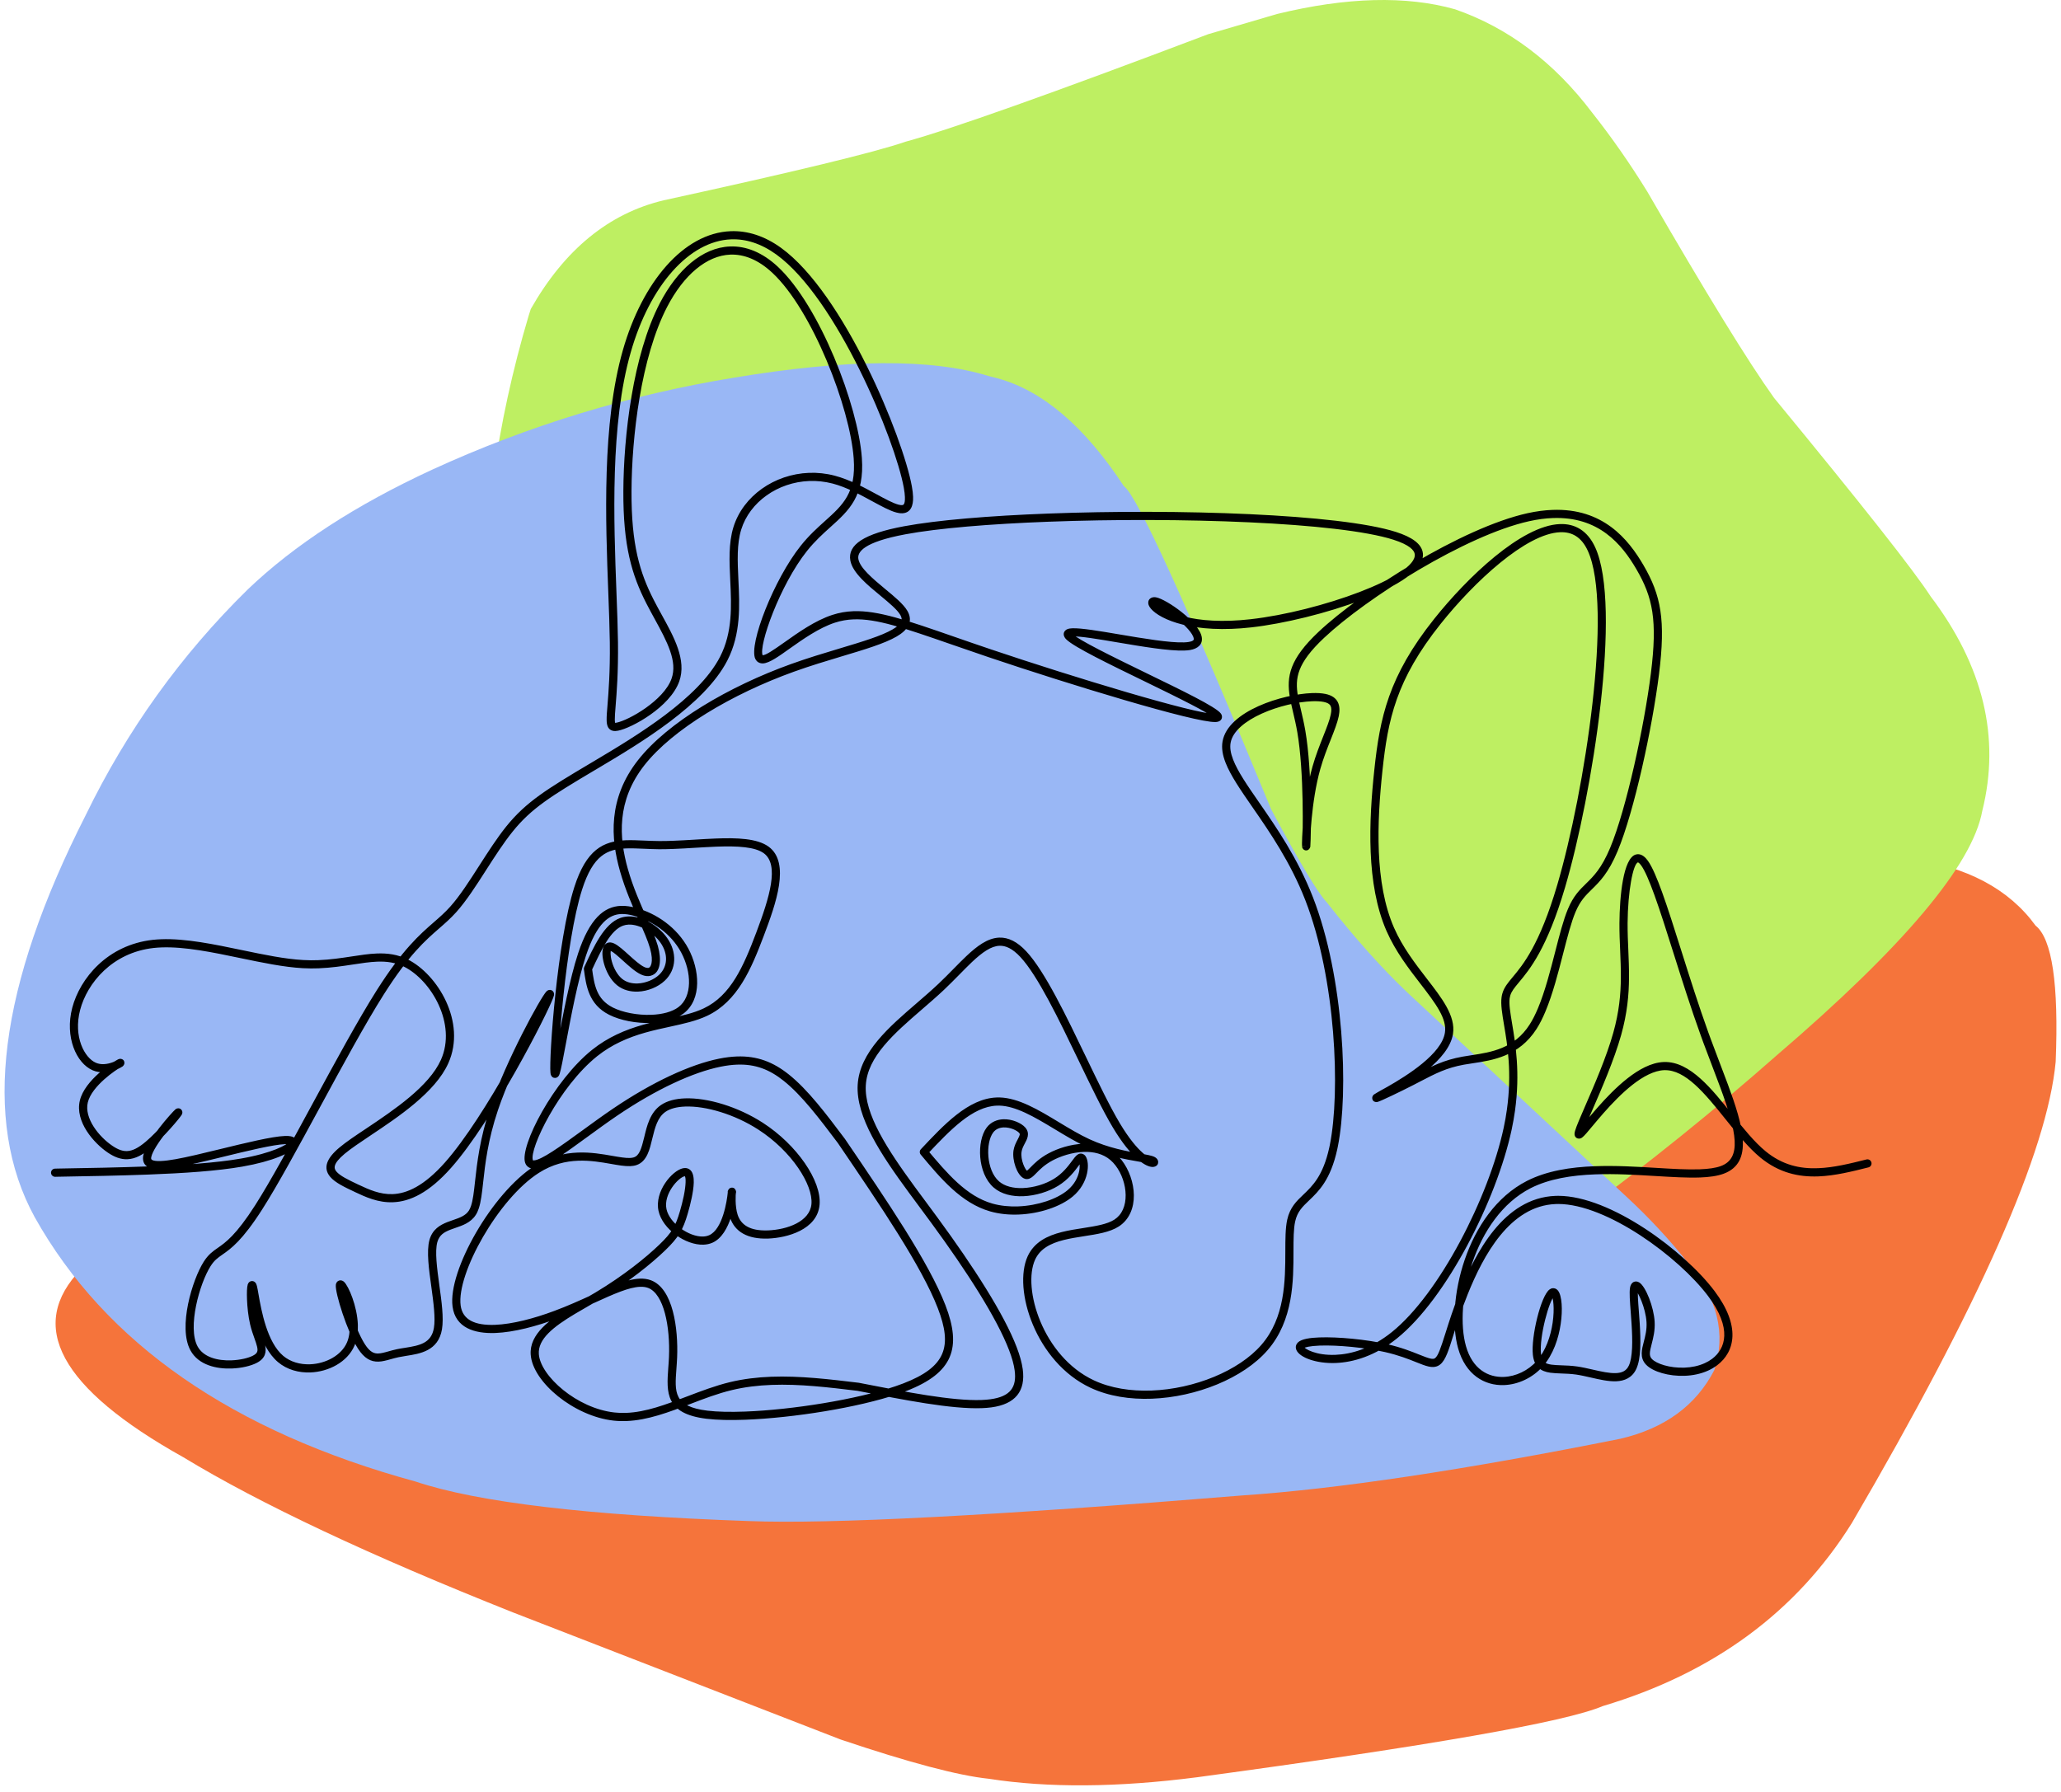 <svg xmlns="http://www.w3.org/2000/svg" width="230" height="200" viewBox="0 0 230 200" fill="none"><path d="M9.384 141.171L9.087 141.624C2.891 147.946 6.683 154.953 20.466 162.649C29.041 167.856 41.317 173.632 57.292 179.981L93.801 194.146C101.418 196.713 106.928 198.176 110.342 198.531C116.974 199.564 124.728 199.506 133.604 198.36C159.644 194.831 174.729 192.185 178.852 190.422C191.195 186.733 200.467 179.917 206.666 169.977C220.902 145.624 228.482 128.466 229.406 118.506C229.757 109.845 229.007 104.778 227.159 103.305C224.185 99.216 219.497 96.727 213.1 95.841C205.032 94.702 195.137 94.995 183.411 96.72C157.881 100.116 133.338 104.491 109.786 109.841C56.071 122.202 22.604 132.646 9.384 141.171Z" fill="#F5743B"></path><path d="M59.235 34.484L58.996 35.234C51.747 59.608 52.453 83.204 61.114 106.029C75.21 139.087 90.261 158.329 106.274 163.754C117.141 168.275 132.54 164.221 152.47 151.595C168.984 141.409 184.253 130.14 198.274 117.79C212.469 105.62 220.117 96.526 221.215 90.504C223.258 82.31 221.331 74.325 215.439 66.547C213.635 63.744 207.818 56.365 197.984 44.417C195.103 40.4 190.387 32.728 183.84 21.401C181.907 18.264 179.858 15.328 177.696 12.593C173.44 6.96 168.336 3.107 162.379 1.037C156.923 -0.5 150.301 -0.33 142.524 1.559L134.821 3.82C117.315 10.452 106.056 14.452 101.046 15.819C97.664 16.992 88.665 19.171 74.054 22.359C67.944 23.815 63.003 27.859 59.235 34.484Z" fill="#BEEF62"></path><path d="M111.324 42.225L110.359 41.979C103.976 39.995 94.486 40.056 81.887 42.156C70.208 44.066 58.986 47.486 48.228 52.42C39.707 56.358 32.847 60.815 27.647 65.79C20.193 73.107 14.171 81.499 9.575 90.961C-0.147 110.08 -2.049 125.042 3.87 135.845C11.747 149.927 25.925 159.771 46.408 165.367C53.306 167.679 65.7 169.145 83.592 169.769C92.641 170.124 110.99 169.169 138.637 166.908C149.306 166.185 163.375 164.075 180.843 160.579C185.788 159.417 189.276 156.863 191.311 152.918C192.652 148.86 191.663 144.86 188.348 140.922C186.279 138.32 184.004 135.875 181.529 133.587L157.09 110.806C154.206 108.072 151.188 104.696 148.044 100.686C147.093 99.711 145.03 96.26 141.859 90.337C132.373 67.317 126.893 55.291 125.42 54.258C121.052 47.605 116.35 43.595 111.324 42.225Z" fill="#99B7F5"></path><path d="M6.141 130.433L6.431 130.426C9.861 130.368 13.264 130.307 16.432 130.188C20.527 130.034 24.179 129.782 26.88 129.311C30.395 128.701 32.076 127.757 32.243 127.443C32.243 127.439 32.216 127.487 32.233 127.569C32.254 127.692 32.339 127.739 32.335 127.736C32.325 127.733 32.26 127.709 32.103 127.699C32.025 127.695 31.936 127.692 31.827 127.699C30.508 127.746 27.66 128.438 24.837 129.127C23.862 129.366 22.897 129.601 22.014 129.802L22.004 129.806H22L22.01 129.802C20.363 130.184 18.976 130.457 17.977 130.495C17.076 130.529 15.995 130.372 15.958 129.328C15.951 129.199 15.965 129.069 15.992 128.94C16.323 127.351 19.197 124.139 19.566 123.828L19.576 123.822H19.572C19.576 123.822 19.555 123.839 19.569 123.825H19.572C19.535 123.852 19.681 123.706 19.876 123.699C20.166 123.689 20.346 123.924 20.353 124.142C20.36 124.309 20.258 124.452 20.275 124.425C20.053 124.8 18.28 126.911 16.861 128.111C15.958 128.882 15.116 129.349 14.216 129.383C13.479 129.414 12.773 129.144 12.04 128.65C10.492 127.606 8.337 125.199 8.913 122.822C9.469 120.534 12.575 118.553 13.118 118.27C13.148 118.253 13.182 118.236 13.213 118.223C13.213 118.223 13.305 118.178 13.411 118.175C13.383 118.175 13.868 118.154 13.885 118.615C13.898 118.925 13.557 119.113 13.673 119.027C13.459 119.188 12.603 119.645 11.617 119.682C11.211 119.696 10.772 119.641 10.342 119.457C8.514 118.669 7.212 115.737 8.061 112.484C8.92 109.21 11.975 105.46 17.059 104.897C17.359 104.866 17.67 104.842 17.98 104.832C20.721 104.727 23.933 105.402 27.002 106.043C29.444 106.551 31.797 107.042 33.843 107.151C34.422 107.185 34.981 107.185 35.517 107.165C36.867 107.113 38.088 106.926 39.237 106.752C40.215 106.602 41.157 106.455 42.06 106.421C43.23 106.377 44.365 106.517 45.494 107.079C48.818 108.73 52.088 114.08 50.032 118.666C48.576 121.919 44.426 124.674 41.375 126.713C40.181 127.511 39.152 128.2 38.459 128.779C37.095 129.925 37.259 130.42 37.542 130.757C37.941 131.231 38.811 131.661 39.99 132.217H39.997H39.994C41.167 132.769 42.391 133.328 43.82 133.277C45.381 133.216 47.294 132.411 49.667 129.731C54.226 124.582 60.255 112.784 60.886 111.035C60.91 110.963 60.92 110.929 60.92 110.919C60.971 110.677 60.766 111.212 61.21 111.369L61.213 111.372C61.268 111.389 61.322 111.396 61.373 111.396C61.575 111.386 61.684 111.239 61.629 111.297C61.145 111.792 57.35 118.632 55.57 123.9C54.438 127.259 54.141 129.942 53.919 131.954C53.79 133.124 53.681 134.129 53.425 134.886C53.34 135.146 53.234 135.384 53.094 135.599C52.538 136.472 51.584 136.786 50.827 137.045C50.008 137.328 49.384 137.556 49.03 138.119C48.938 138.262 48.859 138.436 48.801 138.644C48.522 139.684 48.76 141.498 49.033 143.483C49.275 145.225 49.535 147.087 49.323 148.362C48.914 150.8 46.834 151.093 45.337 151.329C45.033 151.38 44.747 151.424 44.481 151.479C44.178 151.543 43.898 151.622 43.615 151.7C43.366 151.772 43.117 151.84 42.872 151.891C42.67 151.936 42.466 151.966 42.255 151.973C41.388 152.007 40.655 151.618 39.949 150.52C38.759 148.666 37.378 144.301 37.477 143.411C37.484 143.36 37.505 143.148 37.685 143.005C37.771 142.94 37.873 142.903 37.975 142.9C38.2 142.893 38.354 143.033 38.398 143.073C38.903 143.544 39.857 145.764 39.936 147.851C39.967 148.648 39.871 149.47 39.554 150.2C38.759 152.031 36.669 153.105 34.637 153.18C33.355 153.228 32.035 152.883 31.019 152.024C28.908 150.244 28.254 146.343 27.947 144.584C27.879 144.185 27.828 143.909 27.79 143.755C27.776 143.711 27.77 143.691 27.766 143.687C27.712 143.558 27.8 143.905 28.145 143.892C28.506 143.878 28.561 143.496 28.513 143.646C28.479 143.759 28.445 144.246 28.475 144.98C28.506 145.791 28.605 146.783 28.799 147.612C28.925 148.154 29.096 148.631 29.256 149.075C29.376 149.419 29.498 149.757 29.57 150.067C29.764 150.885 29.628 151.612 28.646 152.116C27.991 152.454 26.955 152.699 25.867 152.74C24.203 152.805 22.15 152.382 21.247 150.705C19.849 148.117 21.465 142.831 22.726 140.837C23.245 140.015 23.743 139.67 24.298 139.282C25.154 138.685 26.327 137.884 28.489 134.498C30.194 131.831 32.496 127.586 34.886 123.177C37.389 118.564 39.987 113.773 42.063 110.496C44.938 105.968 46.827 104.317 48.413 102.933C49.071 102.36 49.657 101.849 50.24 101.197C51.308 100.007 52.382 98.333 53.5 96.587C54.465 95.084 55.464 93.529 56.487 92.253C58.714 89.488 61.07 88.052 65.864 85.205L66.041 85.1L66.225 84.99C71.074 82.113 77.966 77.96 80.359 73.298C81.761 70.567 81.631 67.628 81.491 64.746C81.396 62.69 81.29 60.634 81.849 58.83C82.93 55.346 86.422 52.921 90.285 52.775C91.223 52.74 92.184 52.839 93.139 53.088C94.807 53.525 96.45 54.418 97.8 55.155C98.837 55.721 99.666 56.167 100.266 56.324C100.429 56.365 100.556 56.382 100.648 56.379C100.767 56.372 101.019 56.386 100.985 55.472C100.975 55.196 100.938 54.855 100.863 54.442C99.884 49.048 93.358 33.27 86.633 28.404C84.922 27.167 83.22 26.652 81.59 26.713C76.929 26.891 72.527 31.845 70.389 39.319C68.087 47.353 68.49 58.063 68.796 66.175C68.875 68.201 68.943 70.066 68.964 71.679C69.004 75.058 68.82 77.325 68.701 78.788C68.643 79.497 68.606 79.988 68.609 80.333C68.612 80.609 68.647 80.704 68.657 80.721C68.647 80.704 68.616 80.68 68.595 80.677C68.595 80.677 68.606 80.68 68.633 80.68C68.64 80.68 68.64 80.68 68.643 80.68C68.681 80.677 68.732 80.67 68.8 80.66C70.167 80.391 74.072 78.188 74.941 75.75C75.63 73.827 74.457 71.627 73.045 69.056C72.742 68.501 72.428 67.928 72.135 67.355C70.515 64.187 69.533 60.938 69.564 54.803C69.591 48.717 70.614 39.671 73.632 33.847C75.555 30.14 78.351 27.627 81.474 27.508C83.258 27.443 85.075 28.162 86.8 29.768C91.482 34.13 95.758 45.259 96.181 51.104C96.491 55.39 94.742 56.969 92.675 58.827C91.826 59.591 90.936 60.395 90.074 61.473C87.032 65.282 84.628 72.095 85.112 73.145C85.116 73.155 85.119 73.155 85.119 73.158C85.112 73.148 85.092 73.135 85.082 73.131C85.082 73.131 85.089 73.135 85.106 73.135C85.488 73.118 86.303 72.565 87.588 71.655C89.061 70.611 90.964 69.254 92.89 68.63C93.654 68.381 94.421 68.248 95.226 68.218C97.995 68.112 101.227 69.244 106.407 71.041C107.682 71.484 109.087 71.972 110.635 72.493C119.681 75.545 133.539 79.753 135.609 79.675C135.656 79.675 135.68 79.671 135.684 79.668C135.731 79.658 135.52 79.688 135.469 79.93C135.431 80.094 135.52 80.193 135.499 80.169C135.135 79.668 131.582 77.918 127.65 76.006C123.886 74.175 119.852 72.221 118.996 71.365C118.931 71.303 118.87 71.232 118.822 71.153C118.706 70.969 118.614 70.642 118.88 70.376C118.958 70.294 119.05 70.246 119.126 70.216C119.293 70.151 119.494 70.13 119.681 70.124C120.663 70.086 122.74 70.437 124.912 70.806C127.623 71.266 130.538 71.757 132.144 71.696C132.339 71.689 132.506 71.675 132.645 71.651C133.286 71.546 133.229 71.351 133.215 71.259C133.031 70.12 129.812 67.733 128.854 67.566C128.826 67.563 128.813 67.563 128.813 67.563C128.837 67.559 129.058 67.491 129.051 67.259C129.051 67.232 129.045 67.219 129.045 67.222C129.178 67.6 131.479 69.503 137.399 69.278C138.074 69.254 138.787 69.2 139.55 69.114C147.294 68.245 158.158 64.3 157.882 61.858C157.834 61.429 157.312 60.818 155.512 60.242C149.388 58.281 131.486 57.685 117.015 58.23C110.485 58.476 104.695 58.953 101.05 59.632C96.331 60.511 95.649 61.633 95.792 62.4C95.973 63.379 97.316 64.525 98.81 65.763C99.782 66.564 100.811 67.409 101.258 68.173C101.988 69.428 101.21 70.376 100.065 71.041C98.711 71.829 96.454 72.504 93.947 73.254C92.249 73.765 90.415 74.314 88.591 74.972C81.713 77.445 75.064 81.39 71.91 85.41C68.807 89.369 69.066 93.457 70.068 96.993C70.638 99.001 71.439 100.805 72.145 102.387C72.67 103.571 73.151 104.652 73.413 105.572C73.417 105.586 73.42 105.603 73.424 105.62C73.829 107.076 73.754 108.59 72.633 108.9C72.537 108.927 72.442 108.941 72.343 108.945C72.063 108.958 71.78 108.883 71.504 108.75C70.876 108.453 70.15 107.792 69.54 107.24C68.95 106.704 68.476 106.281 68.159 106.131C68.097 106.101 68.063 106.097 68.06 106.097C68.06 106.097 68.063 106.097 68.07 106.097C68.077 106.097 68.087 106.094 68.104 106.09C68.162 106.073 68.19 106.039 68.19 106.036C68.128 106.131 68.081 106.602 68.285 107.332C68.493 108.068 68.899 108.825 69.431 109.255C69.894 109.63 70.505 109.79 71.156 109.766C72.06 109.732 72.977 109.343 73.557 108.798C74.508 107.901 74.607 106.493 73.703 105.207C72.905 104.079 71.402 103.148 70.154 103.196C69.932 103.206 69.724 103.243 69.53 103.315C68.162 103.803 67.153 105.893 66.024 108.327L66.065 108.072C66.318 109.933 66.556 111.522 68.391 112.45C69.468 112.995 71.122 113.323 72.687 113.265C73.915 113.217 75.013 112.934 75.715 112.405C77.266 111.236 77.198 108.518 76.019 106.309C74.88 104.178 72.789 102.766 70.743 102.21C70.246 102.077 69.779 101.999 69.329 102.016C68.033 102.063 66.631 102.926 65.387 106.677C64.473 109.429 63.685 113.63 63.133 116.583C62.843 118.127 62.611 119.375 62.458 119.835C62.441 119.883 62.42 119.938 62.4 119.989C62.42 119.941 62.297 120.296 61.953 120.309C61.489 120.326 61.428 119.774 61.452 119.883C61.442 119.832 61.435 119.774 61.428 119.72C61.257 118.039 62.175 105.003 64.094 99.005C65.431 94.821 67.323 93.876 69.84 93.781C70.491 93.757 71.183 93.788 71.893 93.819C72.428 93.842 72.987 93.866 73.56 93.87C74.048 93.873 74.559 93.863 75.077 93.842C75.862 93.815 76.677 93.764 77.492 93.716C78.3 93.665 79.115 93.617 79.902 93.587C82.224 93.498 84.502 93.566 85.774 94.497C88.233 96.294 86.582 100.884 85.239 104.437C83.83 108.164 82.317 111.754 78.934 113.367C77.71 113.95 76.254 114.267 74.75 114.595C72.96 114.983 71.064 115.399 69.209 116.286C68.34 116.698 67.48 117.217 66.648 117.878C62.383 121.288 59.041 128.254 59.467 129.485C59.474 129.506 59.481 129.516 59.481 129.513C59.477 129.513 59.474 129.509 59.474 129.509H59.471C59.471 129.509 59.495 129.519 59.566 129.516C60.402 129.485 62.434 128.033 65.022 126.147C66.106 125.359 67.259 124.517 68.391 123.75C72.823 120.746 77.031 118.806 80.26 118.158C80.949 118.018 81.597 117.94 82.211 117.916C84.516 117.827 86.306 118.55 88.021 119.917C90.162 121.622 92.222 124.364 94.23 127.034L94.244 127.051L94.312 127.146C98.967 133.993 103.665 140.905 105.51 145.685C107.328 150.405 106.39 153.231 101.128 155.257C100.842 155.369 100.542 155.478 100.225 155.584C95.751 157.108 88.516 158.257 83.176 158.459C81.512 158.523 80.018 158.493 78.838 158.349C74.239 157.794 74.375 155.42 74.576 152.686C74.607 152.29 74.638 151.884 74.655 151.465C74.794 148.069 74.092 144.407 72.316 143.742C72.063 143.65 71.773 143.609 71.432 143.622C70.177 143.67 68.507 144.417 66.359 145.396C65.083 145.972 63.672 146.613 62.141 147.182C59.897 148.014 57.38 148.696 55.27 148.778C52.944 148.863 50.82 148.202 50.503 145.825C49.974 141.829 54.929 133.13 59.665 130.123C61.326 129.069 62.973 128.698 64.483 128.64C65.932 128.585 67.259 128.817 68.34 129.008C69.158 129.151 69.799 129.26 70.293 129.243C70.474 129.236 70.617 129.212 70.733 129.175C71.35 128.974 71.582 128.21 71.9 126.894C72.183 125.714 72.53 124.176 73.758 123.337C74.457 122.857 75.391 122.632 76.421 122.591C78.968 122.495 82.364 123.532 85.119 125.308C88.942 127.774 91.7 131.811 91.462 134.467C91.209 137.266 87.806 138.16 85.73 138.238H85.689C83.455 138.313 81.999 137.502 81.461 135.882C81.065 134.702 81.195 133.154 81.225 132.956C81.184 133.236 81.184 132.697 81.529 132.578L81.662 132.554C82.258 132.53 82.153 133.427 82.136 132.994C82.136 133.014 82.136 133.031 82.136 133.042C82.132 133.079 82.129 133.147 82.119 133.229C82.054 133.894 81.604 137.768 79.51 138.699C79.197 138.838 78.856 138.907 78.511 138.92C76.51 138.995 73.928 137.188 73.488 135.146C73.018 132.96 75.026 130.648 76.21 130.392C76.274 130.379 76.343 130.368 76.411 130.368C76.458 130.365 76.506 130.368 76.554 130.372C76.578 130.375 76.608 130.379 76.636 130.385C76.816 130.423 76.97 130.515 77.089 130.645C77.618 131.224 77.41 132.629 77.195 133.676C77.069 134.297 76.905 134.924 76.745 135.463C76.223 137.246 75.742 138.102 74.211 139.575C72.711 141.021 70.167 143.094 66.901 145.048C66.451 145.32 65.99 145.583 65.53 145.849C65.07 146.112 64.603 146.381 64.159 146.647C61.725 148.103 60.013 149.467 60.132 151.138C60.313 153.589 64.401 157.197 68.575 157.65C69.004 157.698 69.434 157.712 69.864 157.695C72.084 157.613 74.307 156.767 76.673 155.86C78.215 155.274 79.814 154.66 81.454 154.264L81.433 154.271H81.437L81.454 154.264C82.968 153.9 84.509 153.719 86.064 153.661C89.276 153.542 92.577 153.941 95.833 154.333C95.847 154.333 95.857 154.336 95.867 154.339C101.118 155.369 106.277 156.379 109.544 156.256C109.895 156.242 110.226 156.215 110.526 156.174C112.742 155.874 113.489 154.841 113.23 152.941C113.145 152.3 112.94 151.557 112.613 150.705C111.252 147.128 107.89 141.894 103.955 136.527C103.536 135.954 103.099 135.364 102.673 134.791C102.25 134.222 101.81 133.632 101.394 133.062C98.346 128.906 95.502 124.667 95.714 121.073C95.925 117.428 99.26 114.588 102.305 111.959C103.14 111.239 103.962 110.527 104.722 109.811C105.319 109.248 105.875 108.682 106.414 108.133C106.905 107.635 107.379 107.151 107.842 106.714C109.009 105.613 110.199 104.699 111.508 104.648C112.538 104.611 113.53 105.108 114.539 106.193C116.606 108.416 119.003 113.415 121.202 117.991C122.563 120.818 123.852 123.498 124.967 125.366C127.057 128.858 128.438 129.339 128.629 129.335H128.625C128.629 129.335 128.629 129.335 128.629 129.335C128.717 129.332 128.325 129.328 128.339 129.717C128.346 129.901 128.472 129.969 128.441 129.949C128.438 129.946 128.438 129.946 128.427 129.942H128.431C128.271 129.86 127.851 129.782 127.087 129.649C125.679 129.407 123.466 129.025 121.199 127.978C120.036 127.443 118.86 126.73 117.721 126.041C116.582 125.356 115.477 124.688 114.403 124.193C113.383 123.723 112.422 123.423 111.525 123.399C111.433 123.399 111.341 123.399 111.249 123.402C108.535 123.504 106.08 126.072 103.43 128.889L103.447 128.285C105.701 130.972 107.836 133.499 110.741 134.331C111.641 134.586 112.63 134.685 113.622 134.648C115.828 134.562 117.963 133.823 119.139 132.837C120.708 131.518 120.551 129.796 120.397 129.567C120.397 129.567 120.401 129.571 120.404 129.574C120.408 129.581 120.431 129.605 120.476 129.628C120.52 129.652 120.575 129.666 120.633 129.663C120.718 129.659 120.762 129.625 120.755 129.628C120.704 129.666 120.602 129.796 120.374 130.106C119.94 130.692 119.245 131.64 118.079 132.356C117.011 133.011 115.569 133.458 114.188 133.512C112.988 133.557 111.764 133.304 110.884 132.537C109.07 130.955 108.981 127.358 110.103 125.857C110.594 125.203 111.297 124.95 111.965 124.923C112.947 124.889 113.977 125.336 114.423 125.85C115 126.519 114.58 127.214 114.369 127.613C114.202 127.93 114.055 128.213 114.004 128.544C113.864 129.458 114.413 130.583 114.645 130.696C114.645 130.696 114.642 130.696 114.635 130.692C114.621 130.689 114.607 130.686 114.59 130.689C114.57 130.689 114.56 130.692 114.56 130.692C114.614 130.672 114.71 130.587 114.989 130.304C115.392 129.891 115.999 129.267 117.025 128.721C118.031 128.183 119.449 127.712 120.882 127.658C122.143 127.61 123.463 127.886 124.506 128.779C126.405 130.406 127.374 134.167 125.601 136.237C125.389 136.482 125.14 136.704 124.854 136.888C123.855 137.536 122.389 137.754 121.004 137.969C119.412 138.218 117.871 138.463 116.756 139.183C116.224 139.527 115.798 139.977 115.515 140.588C114.072 143.742 116.35 151.383 122.078 154.063C123.94 154.936 126.184 155.287 128.513 155.202C133.283 155.021 138.248 153.003 140.764 150.104C143.41 147.06 143.434 142.964 143.438 139.643C143.441 138.317 143.441 137.076 143.646 136.141C143.949 134.757 144.696 134.051 145.456 133.328C146.465 132.363 147.645 131.252 148.341 128.091C148.361 127.988 148.385 127.869 148.409 127.763C149.589 121.834 149.088 109.268 145.671 100.478C144.024 96.246 141.699 92.877 139.779 90.105C138.476 88.22 137.327 86.566 136.765 85.117C136.447 84.302 136.297 83.504 136.434 82.74C137.048 79.327 143.175 77.479 146.407 77.356C146.974 77.335 147.492 77.363 147.915 77.451C149.374 77.755 149.643 78.761 149.398 79.944C149.244 80.684 148.89 81.574 148.511 82.535C148.116 83.528 147.679 84.632 147.342 85.826C146.309 89.488 146.182 94.054 146.21 94.395L146.213 94.415L145.756 94.432L146.21 94.395C146.237 94.705 146.281 94.136 145.886 94.023L145.794 94.006H145.797H145.746C145.248 94.023 145.265 94.756 145.316 94.371H145.32C145.32 94.368 145.32 94.35 145.323 94.32C145.395 93.403 145.545 86.191 144.774 81.714C144.634 80.906 144.464 80.183 144.304 79.504C144.171 78.931 144.041 78.379 143.949 77.85C143.543 75.484 143.929 73.551 147.144 70.523C151.904 66.042 163.133 58.902 170.467 57.279C171.459 57.061 172.387 56.941 173.25 56.911C178.889 56.696 181.709 60.177 183.394 63.062C185.372 66.445 185.893 69.207 185.14 75.238C184.393 81.226 182.371 90.559 180.526 94.981C179.5 97.44 178.518 98.405 177.641 99.264C176.946 99.943 176.349 100.526 175.81 101.815C175.34 102.936 174.917 104.58 174.443 106.418C173.894 108.566 173.28 110.949 172.465 112.893C172.169 113.602 171.841 114.267 171.473 114.84C169.509 117.912 166.549 118.342 164.336 118.676C163.992 118.727 163.671 118.775 163.368 118.83C161.418 119.184 160.21 119.812 158.536 120.681C158.301 120.804 158.001 120.961 157.742 121.094C156.19 121.888 154.131 122.874 153.759 122.979C153.742 122.986 153.684 123.003 153.616 123.003C153.715 123 153.152 123.065 153.135 122.563C153.121 122.256 153.442 122.079 153.346 122.151H153.343C153.421 122.093 153.565 122.008 153.752 121.902C153.868 121.837 153.981 121.772 154.131 121.687C154.329 121.578 154.557 121.452 154.813 121.309C157.087 120.016 160.879 117.616 161.247 115.263C161.493 113.715 160.255 112.054 158.506 109.787C157.22 108.119 155.737 106.2 154.738 103.925C152.439 98.681 152.757 91.643 153.37 85.915C153.988 80.128 154.932 75.491 160.057 69.067C163.733 64.457 169.775 58.653 174.078 58.493C175.752 58.428 177.147 59.209 178.01 61.071C181.048 67.631 177.703 88.694 174.661 99.022C172.643 105.876 170.702 108.211 169.502 109.647C168.974 110.281 168.677 110.649 168.537 111.12C168.51 111.212 168.49 111.311 168.472 111.417C168.384 112.058 168.53 112.954 168.745 114.247C169.124 116.511 169.662 119.72 169.066 123.985C168.97 124.657 168.848 125.363 168.694 126.086C167.013 133.915 161.435 144.928 155.89 149.388C153.456 151.349 151.021 152.051 149.054 152.126C146.898 152.208 145.044 151.52 144.679 150.688C144.638 150.602 144.611 150.503 144.607 150.394C144.604 150.33 144.611 150.265 144.628 150.2C144.665 150.047 144.75 149.924 144.842 149.832C145.258 149.429 146.244 149.31 147.229 149.272C149.333 149.194 152.474 149.498 154.745 150.012C156.357 150.377 157.53 150.848 158.396 151.196C158.928 151.407 159.307 151.557 159.607 151.625C159.736 151.656 159.835 151.666 159.91 151.663C160.016 151.659 160.084 151.632 160.152 151.581C160.49 151.318 160.766 150.51 161.302 148.819C161.687 147.595 162.181 146.016 162.945 144.117C164.636 139.906 167.794 133.693 173.574 133.475C173.686 133.468 173.785 133.468 173.894 133.468C179.745 133.475 187.99 139.65 191.332 144.09C194.275 147.997 193.63 150.872 191.618 152.386C191.308 152.618 190.974 152.815 190.623 152.972C189.797 153.347 188.89 153.525 188.014 153.555C186.255 153.623 184.465 153.115 183.694 152.314C182.944 151.533 183.234 150.568 183.442 149.76C183.612 149.102 183.793 148.4 183.745 147.571C183.653 145.979 182.78 144.12 182.456 143.912C182.449 143.909 182.497 143.943 182.582 143.94C182.76 143.933 182.824 143.8 182.821 143.803C182.821 143.807 182.811 143.827 182.804 143.878C182.732 144.257 182.797 145.147 182.889 146.35C183.019 148.045 183.189 150.237 182.91 151.765C182.841 152.133 182.746 152.485 182.606 152.785C182.142 153.787 181.283 154.131 180.359 154.166C179.483 154.2 178.47 153.964 177.539 153.75C176.963 153.62 176.407 153.49 175.882 153.415C175.299 153.334 174.747 153.313 174.225 153.296C173.802 153.279 173.383 153.265 173.008 153.211C171.991 153.068 171.217 152.6 171.064 151.219C170.842 149.225 171.95 144.625 172.922 143.922C173.008 143.858 173.123 143.796 173.267 143.783H173.27C173.284 143.779 173.297 143.779 173.314 143.779C173.352 143.776 173.389 143.779 173.427 143.783L173.43 143.786C173.635 143.813 173.775 143.936 173.863 144.045C174.313 144.598 174.402 146.2 174.167 147.779C173.935 149.354 173.348 151.175 172.182 152.495C171.074 153.753 169.458 154.53 167.848 154.592C165.673 154.674 163.552 153.443 162.72 150.49C161.315 145.515 163.535 135.309 170.399 131.804C172.615 130.675 175.275 130.263 177.962 130.164C180.284 130.075 182.654 130.218 184.809 130.348C186.65 130.46 188.321 130.559 189.702 130.508C190.67 130.471 191.458 130.362 192.038 130.147C194.391 129.277 193.824 126.376 191.966 121.343C191.69 120.596 191.393 119.818 191.086 119.014C190.759 118.154 190.418 117.254 190.077 116.34C189.978 116.064 189.883 115.808 189.784 115.532C188.713 112.566 187.704 109.374 186.78 106.452C185.996 103.97 185.276 101.688 184.628 99.898C184.059 98.32 183.568 97.181 183.162 96.611C182.923 96.277 182.797 96.253 182.79 96.253H182.794L182.797 96.25C182.238 96.407 181.658 99.533 181.634 103.028C181.628 104.082 181.672 105.088 181.716 106.097C181.757 107.086 181.798 108.082 181.791 109.112C181.781 111.038 181.593 113.091 180.915 115.519C180.137 118.287 178.726 121.537 177.73 123.822C177.171 125.107 176.765 126.048 176.646 126.468C176.629 126.532 176.625 126.563 176.622 126.57C176.608 126.723 176.711 126.297 176.322 126.191C176.274 126.178 176.233 126.174 176.196 126.174C176.117 126.178 176.066 126.202 176.049 126.208C176.032 126.219 176.025 126.225 176.025 126.222C176.134 126.147 176.451 125.775 176.997 125.121C178.388 123.457 180.946 120.381 183.557 119.113C184.246 118.778 184.962 118.56 185.678 118.533H185.716H185.719C188.611 118.451 191.076 121.598 193.293 124.364C194.564 125.949 195.789 127.477 197.043 128.503C198.909 130.031 200.859 130.464 202.884 130.385C204.64 130.321 206.437 129.874 208.289 129.41C208.534 129.349 208.78 129.499 208.841 129.741C208.903 129.987 208.756 130.235 208.511 130.293C206.676 130.754 204.787 131.228 202.918 131.299C200.719 131.381 198.537 130.904 196.464 129.209C195.12 128.108 193.835 126.498 192.58 124.937C190.22 121.987 188.072 119.379 185.743 119.443C185.743 119.443 185.709 119.443 185.713 119.443C185.157 119.464 184.57 119.638 183.956 119.934C181.556 121.097 179.128 123.992 177.696 125.704C177.215 126.283 176.789 126.802 176.55 126.969C176.523 126.989 176.486 127.01 176.448 127.03C176.4 127.051 176.325 127.081 176.23 127.085C176.182 127.088 176.131 127.081 176.076 127.068C175.636 126.945 175.718 126.451 175.718 126.481C175.725 126.396 175.746 126.307 175.769 126.222C175.909 125.724 176.356 124.701 176.895 123.457C177.897 121.158 179.282 117.967 180.035 115.273C180.69 112.937 180.871 110.97 180.881 109.105C180.888 108.102 180.847 107.127 180.806 106.135C180.761 105.129 180.717 104.103 180.724 103.025C180.744 100.038 181.143 95.762 182.555 95.373C182.62 95.353 182.688 95.343 182.76 95.339C182.797 95.339 182.838 95.339 182.876 95.343C183.298 95.384 183.633 95.701 183.905 96.083C184.393 96.768 184.921 98.026 185.487 99.588C186.142 101.402 186.868 103.7 187.649 106.176C188.573 109.101 189.579 112.279 190.64 115.222C190.742 115.502 190.831 115.751 190.933 116.023C191.271 116.941 191.608 117.827 191.939 118.69C192.242 119.488 192.546 120.279 192.822 121.026C194.503 125.591 195.744 129.748 192.355 130.999C191.639 131.265 190.735 131.381 189.736 131.419C188.304 131.473 186.582 131.368 184.754 131.258C182.593 131.129 180.264 130.986 177.996 131.074C175.364 131.173 172.854 131.576 170.812 132.615C164.445 135.868 162.273 145.559 163.596 150.244C164.316 152.798 166.065 153.746 167.814 153.681C169.168 153.63 170.549 152.969 171.5 151.895C172.503 150.756 173.048 149.129 173.267 147.646C173.509 146.006 173.318 144.819 173.158 144.621C173.154 144.615 173.195 144.673 173.294 144.686H173.297C173.314 144.69 173.331 144.69 173.348 144.69C173.355 144.69 173.362 144.686 173.369 144.686C173.43 144.679 173.458 144.656 173.458 144.659C172.915 145.051 171.753 149.177 171.971 151.121C172.066 151.994 172.431 152.208 173.137 152.311C173.454 152.355 173.822 152.369 174.259 152.386C174.777 152.403 175.374 152.423 176.012 152.515C176.578 152.597 177.171 152.733 177.74 152.863C178.712 153.085 179.592 153.282 180.325 153.255C181.027 153.228 181.505 152.999 181.778 152.403C181.876 152.195 181.955 151.925 182.013 151.598C182.265 150.217 182.112 148.157 181.982 146.422C181.894 145.3 181.812 144.243 181.907 143.714C181.924 143.616 181.951 143.52 181.992 143.428C182.071 143.254 182.245 143.039 182.548 143.029C182.715 143.022 182.855 143.087 182.947 143.145C183.667 143.609 184.56 145.88 184.652 147.52C184.71 148.505 184.492 149.334 184.325 149.989C184.079 150.933 184.014 151.332 184.352 151.683C184.857 152.208 186.323 152.706 187.98 152.645C188.761 152.618 189.549 152.461 190.244 152.144C190.541 152.011 190.817 151.847 191.069 151.659C192.542 150.548 193.357 148.297 190.602 144.635C187.329 140.288 179.319 134.385 173.894 134.378C173.799 134.378 173.707 134.382 173.611 134.385C168.496 134.576 165.523 140.141 163.791 144.454C163.041 146.323 162.553 147.871 162.168 149.092C161.697 150.595 161.336 151.816 160.708 152.3C160.48 152.481 160.221 152.563 159.948 152.573C159.767 152.58 159.586 152.556 159.406 152.515C159.017 152.427 158.56 152.242 158.055 152.041C157.2 151.697 156.081 151.25 154.543 150.902C152.344 150.405 149.282 150.108 147.263 150.183C146.162 150.227 145.589 150.377 145.477 150.486C145.477 150.486 145.5 150.463 145.514 150.415C145.518 150.394 145.518 150.377 145.518 150.36C145.518 150.333 145.511 150.319 145.511 150.319C145.616 150.555 146.847 151.298 149.019 151.216C150.796 151.148 153.04 150.514 155.321 148.679C160.643 144.396 166.147 133.601 167.801 125.895C167.954 125.192 168.074 124.51 168.162 123.859C168.742 119.74 168.224 116.647 167.845 114.397C167.64 113.169 167.456 112.105 167.572 111.29C167.593 111.14 167.623 111.001 167.664 110.864C167.865 110.175 168.305 109.661 168.803 109.064C169.932 107.714 171.807 105.49 173.785 98.766C176.85 88.359 180.052 67.652 177.185 61.456C176.468 59.908 175.401 59.352 174.112 59.403C170.293 59.546 164.5 64.954 160.77 69.633C155.788 75.879 154.884 80.329 154.277 86.01C153.664 91.749 153.381 98.562 155.573 103.557C156.518 105.715 157.933 107.55 159.228 109.231C160.862 111.352 162.468 113.374 162.147 115.403C161.697 118.291 157.37 120.903 155.263 122.1C155 122.25 154.775 122.372 154.574 122.485C154.414 122.574 154.322 122.625 154.202 122.693C154.005 122.805 153.916 122.863 153.892 122.88C153.756 122.983 154.056 122.822 154.045 122.529C154.025 122.031 153.469 122.1 153.582 122.093C153.527 122.096 153.493 122.106 153.507 122.103C153.769 122.028 155.73 121.101 157.326 120.282C157.595 120.146 157.871 120.003 158.117 119.873C159.794 119 161.107 118.315 163.204 117.936C163.528 117.875 163.859 117.827 164.203 117.776C166.43 117.438 168.984 117.039 170.702 114.349C171.037 113.831 171.34 113.22 171.627 112.542C172.411 110.67 173.008 108.355 173.563 106.193C174.027 104.382 174.47 102.66 174.972 101.463C175.582 100.001 176.284 99.315 177.004 98.613C177.832 97.801 178.722 96.935 179.687 94.63C181.484 90.32 183.493 81.079 184.236 75.126C184.973 69.22 184.454 66.68 182.61 63.522C180.986 60.74 178.415 57.627 173.284 57.821C172.479 57.848 171.609 57.961 170.665 58.169L170.658 58.172H170.655L170.662 58.169C163.542 59.744 152.457 66.775 147.768 71.188C144.726 74.048 144.501 75.689 144.846 77.697C144.934 78.195 145.057 78.716 145.194 79.296C145.35 79.971 145.528 80.721 145.671 81.56C146.459 86.14 146.305 93.433 146.23 94.388C146.227 94.425 146.223 94.466 146.22 94.497C146.268 94.146 146.281 94.896 145.78 94.916C145.763 94.916 145.746 94.916 145.729 94.916L145.637 94.9C145.238 94.787 145.279 94.197 145.303 94.473L145.756 94.432L145.303 94.449V94.473C145.265 94.023 145.402 89.345 146.465 85.577C146.817 84.332 147.27 83.187 147.662 82.198C148.054 81.209 148.372 80.404 148.505 79.76C148.689 78.873 148.522 78.508 147.73 78.345C147.403 78.277 146.967 78.249 146.442 78.266C143.107 78.392 137.805 80.271 137.331 82.904C137.235 83.439 137.331 84.056 137.614 84.786C138.128 86.112 139.199 87.667 140.529 89.587C142.445 92.356 144.829 95.803 146.52 100.147C150.005 109.108 150.516 121.851 149.302 127.941C149.279 128.053 149.255 128.176 149.231 128.285C148.484 131.688 147.168 132.953 146.084 133.986C145.33 134.706 144.774 135.244 144.535 136.336C144.355 137.154 144.351 138.279 144.348 139.647C144.345 142.906 144.355 147.36 141.453 150.701C138.725 153.842 133.491 155.925 128.547 156.113C126.116 156.205 123.719 155.84 121.69 154.888C115.583 152.028 113.005 143.888 114.686 140.209C115.051 139.418 115.603 138.842 116.261 138.416C117.571 137.573 119.323 137.307 120.865 137.069C122.321 136.84 123.558 136.639 124.36 136.124C124.574 135.984 124.755 135.824 124.909 135.643C126.245 134.082 125.573 130.894 123.916 129.472H123.913C123.098 128.773 122.031 128.524 120.916 128.568C119.644 128.616 118.362 129.039 117.455 129.523C116.558 130.004 116.029 130.542 115.641 130.941C115.433 131.153 115.174 131.432 114.891 131.541C114.812 131.572 114.72 131.596 114.625 131.599C114.546 131.603 114.468 131.593 114.393 131.572C114.338 131.555 114.29 131.538 114.246 131.514C113.486 131.142 112.937 129.492 113.104 128.404C113.182 127.903 113.404 127.491 113.564 127.187C113.854 126.641 113.84 126.57 113.735 126.447C113.499 126.174 112.753 125.806 111.999 125.833C111.535 125.854 111.123 126.017 110.833 126.403C109.977 127.549 110.055 130.604 111.484 131.852C112.118 132.404 113.076 132.643 114.154 132.602C115.382 132.554 116.67 132.152 117.601 131.579C118.604 130.965 119.207 130.147 119.64 129.564C119.818 129.322 120.026 129.032 120.23 128.885C120.309 128.827 120.435 128.759 120.599 128.752C120.701 128.749 120.803 128.773 120.892 128.82C120.984 128.865 121.052 128.929 121.1 128.987C121.12 129.011 121.137 129.035 121.154 129.059C121.639 129.779 121.543 132.005 119.726 133.533C118.351 134.685 116.002 135.47 113.656 135.558C112.585 135.599 111.501 135.493 110.492 135.204C107.266 134.283 104.951 131.497 102.752 128.868C102.602 128.694 102.608 128.432 102.769 128.265C105.309 125.564 108.044 122.611 111.215 122.492C111.327 122.485 111.436 122.485 111.545 122.488C112.623 122.516 113.711 122.87 114.785 123.365C115.917 123.886 117.063 124.582 118.191 125.264C119.34 125.956 120.469 126.638 121.581 127.15C123.729 128.142 125.836 128.507 127.241 128.752C127.909 128.865 128.53 128.967 128.85 129.134C128.888 129.155 128.922 129.172 128.956 129.199C129.051 129.264 129.239 129.42 129.249 129.683C129.266 130.171 128.772 130.242 128.663 130.246C128.642 130.246 128.656 130.246 128.646 130.246H128.642C127.882 130.259 126.259 129.298 124.186 125.833C123.043 123.92 121.734 121.196 120.38 118.386C118.147 113.739 115.818 108.907 113.871 106.813C112.967 105.842 112.214 105.535 111.542 105.559C110.611 105.596 109.646 106.264 108.466 107.376C108.02 107.802 107.559 108.269 107.065 108.771C106.526 109.316 105.957 109.896 105.35 110.472C104.572 111.205 103.73 111.932 102.902 112.648C99.744 115.372 96.808 117.946 96.621 121.124C96.433 124.326 99.018 128.278 102.128 132.523C102.537 133.079 102.987 133.69 103.406 134.249C103.829 134.822 104.269 135.415 104.688 135.988C108.623 141.355 112.057 146.674 113.465 150.381C113.806 151.274 114.035 152.089 114.134 152.819C114.464 155.27 113.312 156.716 110.645 157.078C110.311 157.122 109.953 157.153 109.578 157.166C106.178 157.296 100.89 156.252 95.693 155.233L95.724 155.236C92.454 154.841 89.225 154.452 86.101 154.571C84.591 154.629 83.111 154.803 81.669 155.151C80.093 155.529 78.552 156.119 77.001 156.713C74.665 157.606 72.295 158.516 69.898 158.605C69.427 158.622 68.953 158.609 68.476 158.557C64.077 158.077 59.45 154.275 59.225 151.202C59.055 148.877 61.404 147.233 63.692 145.866C64.145 145.593 64.613 145.324 65.073 145.058C65.544 144.789 65.987 144.536 66.433 144.267C69.639 142.347 72.128 140.315 73.577 138.92C74.999 137.553 75.394 136.837 75.872 135.207C76.025 134.685 76.182 134.082 76.305 133.492C76.564 132.23 76.557 131.415 76.414 131.258C76.418 131.262 76.434 131.272 76.452 131.279V131.275C76.455 131.279 76.455 131.279 76.455 131.279C76.455 131.279 76.452 131.279 76.445 131.279C76.434 131.279 76.421 131.279 76.4 131.282C75.681 131.439 74.02 133.287 74.378 134.955C74.716 136.523 76.874 138.068 78.474 138.01C78.722 138 78.948 137.948 79.142 137.863C80.649 137.195 81.123 134.024 81.212 133.137C81.222 133.055 81.225 133.014 81.225 133.004V133.008C81.225 133.004 81.225 133.014 81.225 133.028C81.208 132.592 81.103 133.485 81.696 133.465L81.829 133.437C82.173 133.318 82.17 132.789 82.126 133.089C82.105 133.236 81.996 134.614 82.323 135.596C82.695 136.7 83.67 137.393 85.658 137.328C85.621 137.328 85.733 137.324 85.696 137.328C87.84 137.246 90.377 136.349 90.555 134.385C90.746 132.251 88.362 128.486 84.625 126.075C81.993 124.374 78.777 123.416 76.455 123.504C75.521 123.539 74.777 123.74 74.273 124.088C73.386 124.694 73.093 125.837 72.786 127.109C72.52 128.207 72.223 129.646 71.016 130.041C70.798 130.113 70.566 130.143 70.328 130.154C69.714 130.177 68.967 130.044 68.183 129.905C67.092 129.714 65.854 129.499 64.521 129.55C63.14 129.601 61.656 129.939 60.153 130.894C55.6 133.782 50.939 142.177 51.406 145.706C51.621 147.312 52.992 147.949 55.236 147.868C57.203 147.793 59.617 147.148 61.824 146.326C63.32 145.774 64.705 145.143 65.983 144.564C68.053 143.622 69.922 142.767 71.398 142.712C71.828 142.695 72.244 142.746 72.633 142.889C75.129 143.817 75.695 148.301 75.565 151.502C75.548 151.936 75.514 152.358 75.487 152.754C75.292 155.39 75.139 156.985 78.948 157.446C80.059 157.582 81.501 157.609 83.142 157.548C88.417 157.35 95.564 156.208 99.932 154.721C100.239 154.619 100.525 154.513 100.801 154.408C105.571 152.57 106.305 150.282 104.658 146.016C102.864 141.355 98.244 134.549 93.559 127.661L93.49 127.562L93.504 127.579C91.468 124.879 89.484 122.246 87.452 120.63C85.88 119.375 84.301 118.748 82.245 118.826C81.689 118.847 81.085 118.922 80.441 119.051C77.372 119.668 73.281 121.537 68.899 124.504C67.784 125.261 66.641 126.093 65.557 126.884C63.157 128.633 60.797 130.382 59.6 130.426C59.426 130.433 59.239 130.409 59.065 130.324C58.949 130.266 58.847 130.184 58.768 130.082H58.765C58.693 129.99 58.642 129.888 58.605 129.782C57.964 127.917 61.827 120.565 66.082 117.169C66.972 116.456 67.893 115.904 68.817 115.464C70.781 114.526 72.776 114.093 74.556 113.705C76.087 113.37 77.43 113.074 78.542 112.542C81.546 111.113 82.954 107.901 84.386 104.113C85.883 100.154 86.995 96.516 85.235 95.23C84.267 94.524 82.34 94.405 79.936 94.497C79.162 94.528 78.358 94.576 77.546 94.623C76.735 94.674 75.909 94.726 75.112 94.753C74.583 94.773 74.058 94.787 73.553 94.784C72.96 94.777 72.387 94.753 71.855 94.729C71.132 94.698 70.481 94.671 69.874 94.692C67.784 94.773 66.195 95.421 64.96 99.281C63.082 105.163 62.175 118.073 62.335 119.627C62.338 119.665 62.342 119.679 62.342 119.682C62.389 119.887 62.355 119.382 61.919 119.399C61.605 119.409 61.513 119.726 61.575 119.6C61.575 119.597 61.581 119.58 61.592 119.546C61.721 119.164 61.939 118.008 62.236 116.415C62.785 113.483 63.586 109.21 64.521 106.387C65.803 102.527 67.412 101.177 69.294 101.105C69.867 101.085 70.437 101.184 70.982 101.33C73.233 101.941 75.548 103.496 76.82 105.879C78.051 108.181 78.392 111.529 76.264 113.132C75.347 113.824 74.034 114.124 72.721 114.175C71.037 114.237 69.223 113.892 67.978 113.261C65.673 112.095 65.407 110.008 65.162 108.194C65.148 108.109 65.162 108.02 65.199 107.942C66.243 105.695 67.405 103.107 69.219 102.456C69.513 102.35 69.816 102.299 70.12 102.285C71.763 102.224 73.529 103.383 74.447 104.682C75.565 106.264 75.524 108.194 74.181 109.459C73.43 110.165 72.302 110.632 71.19 110.677C70.375 110.707 69.533 110.51 68.858 109.964C68.125 109.371 67.647 108.416 67.409 107.577C67.208 106.865 67.119 106.012 67.426 105.538C67.518 105.398 67.658 105.269 67.855 105.214C67.917 105.197 67.978 105.187 68.033 105.187C68.077 105.183 68.118 105.187 68.156 105.19C68.299 105.204 68.435 105.255 68.551 105.31C69.018 105.531 69.615 106.077 70.15 106.561C70.805 107.154 71.419 107.703 71.893 107.928C72.077 108.014 72.213 108.037 72.309 108.034C72.339 108.034 72.367 108.031 72.391 108.024C72.581 107.969 72.987 107.451 72.547 105.862C72.54 105.838 72.54 105.842 72.534 105.818V105.821C72.295 104.975 71.845 103.963 71.31 102.759C70.611 101.18 69.782 99.319 69.192 97.242C68.145 93.559 67.838 89.127 71.194 84.847C74.501 80.629 81.341 76.609 88.284 74.113C90.135 73.448 91.99 72.889 93.685 72.381C96.246 71.614 98.37 70.973 99.604 70.253C100.655 69.643 100.787 69.176 100.47 68.634C100.129 68.044 99.263 67.321 98.23 66.465C96.876 65.347 95.154 63.955 94.895 62.568C94.565 60.788 96.447 59.563 100.883 58.738C104.6 58.046 110.441 57.565 116.977 57.32C131.421 56.774 149.487 57.357 155.788 59.373C157.564 59.942 158.669 60.702 158.789 61.756C159.191 65.329 146.796 69.217 139.653 70.021C138.868 70.11 138.132 70.165 137.433 70.189C131.537 70.413 128.554 68.565 128.185 67.525V67.522C128.162 67.457 128.144 67.379 128.141 67.297C128.124 66.857 128.485 66.663 128.779 66.653C128.857 66.649 128.936 66.656 129.011 66.669C130.163 66.871 133.842 69.435 134.112 71.112C134.245 71.921 133.679 72.405 132.792 72.552C132.605 72.582 132.397 72.599 132.178 72.606C130.453 72.671 127.418 72.156 124.759 71.706C122.522 71.327 120.578 71 119.715 71.034C119.552 71.037 119.48 71.058 119.463 71.065C119.46 71.065 119.487 71.055 119.524 71.02V71.017C119.685 70.857 119.593 70.669 119.593 70.666C119.593 70.669 119.606 70.686 119.637 70.72C120.356 71.436 124.155 73.291 128.049 75.187C131.769 76.998 135.694 78.887 136.236 79.63C136.291 79.705 136.41 79.886 136.359 80.121C136.291 80.442 135.994 80.531 135.898 80.554C135.813 80.575 135.725 80.585 135.643 80.585C133.355 80.674 119.265 76.367 110.345 73.356C108.801 72.835 107.375 72.34 106.107 71.9C100.852 70.076 97.817 69.033 95.26 69.128C94.537 69.155 93.855 69.275 93.173 69.496C91.404 70.073 89.617 71.334 88.113 72.398C86.995 73.192 85.873 74.018 85.14 74.045C85.058 74.045 84.973 74.042 84.888 74.021C84.68 73.977 84.502 73.864 84.376 73.683C84.338 73.632 84.308 73.581 84.284 73.527C83.537 71.9 86.378 64.641 89.365 60.904C90.275 59.761 91.219 58.912 92.065 58.152C94.07 56.348 95.55 55.022 95.27 51.169C94.861 45.488 90.65 34.597 86.18 30.437C84.591 28.957 83.002 28.364 81.508 28.418C78.873 28.517 76.305 30.672 74.443 34.266C71.528 39.892 70.501 48.761 70.474 54.81C70.447 60.812 71.402 63.914 72.946 66.942C73.233 67.501 73.536 68.057 73.847 68.62C75.18 71.044 76.656 73.663 75.8 76.057C74.781 78.911 70.519 81.25 68.977 81.553C68.878 81.57 68.776 81.588 68.681 81.591C68.667 81.591 68.657 81.591 68.647 81.591H68.643C68.561 81.591 68.476 81.584 68.387 81.564C68.162 81.513 67.978 81.376 67.862 81.171C67.729 80.936 67.702 80.633 67.699 80.343C67.692 79.947 67.736 79.405 67.794 78.713C67.91 77.26 68.094 75.027 68.053 71.689C68.033 70.09 67.965 68.238 67.886 66.209C67.579 58.138 67.163 47.271 69.513 39.07C71.678 31.508 76.264 26.004 81.556 25.803C83.414 25.735 85.314 26.325 87.165 27.665C94.176 32.738 100.764 48.799 101.759 54.278C101.838 54.718 101.885 55.103 101.896 55.438C101.937 56.471 101.616 57.252 100.682 57.289C100.47 57.296 100.252 57.262 100.037 57.204C99.301 57.013 98.356 56.495 97.364 55.956C95.993 55.209 94.449 54.37 92.911 53.968C92.041 53.743 91.168 53.654 90.319 53.685C86.787 53.818 83.67 56.034 82.719 59.1C82.218 60.719 82.303 62.605 82.402 64.702C82.538 67.546 82.702 70.734 81.171 73.714C78.627 78.662 71.449 82.948 66.689 85.775L66.508 85.884L66.331 85.986C61.513 88.85 59.304 90.207 57.2 92.826C56.211 94.054 55.239 95.564 54.267 97.078C53.163 98.807 52.044 100.55 50.919 101.804C50.291 102.503 49.667 103.049 49.013 103.618C47.471 104.962 45.647 106.547 42.834 110.984C40.778 114.226 38.197 118.986 35.687 123.614C33.304 128.005 30.982 132.288 29.256 134.989C27.03 138.474 25.775 139.364 24.82 140.028C24.285 140.404 23.913 140.663 23.497 141.321C22.266 143.268 20.902 148.147 22.048 150.272C22.692 151.465 24.247 151.891 25.833 151.83C26.828 151.792 27.725 151.567 28.227 151.308C28.755 151.035 28.803 150.786 28.683 150.278C28.625 150.026 28.523 149.736 28.397 149.382C28.24 148.942 28.053 148.417 27.913 147.82C27.701 146.916 27.596 145.859 27.565 145.014C27.538 144.315 27.555 143.663 27.643 143.38C27.626 143.431 27.712 142.998 28.11 142.981C28.489 142.968 28.619 143.36 28.605 143.326V143.329C28.629 143.387 28.653 143.455 28.67 143.524C28.724 143.725 28.779 144.052 28.844 144.431C29.171 146.306 29.805 149.808 31.606 151.329C32.417 152.011 33.498 152.311 34.603 152.27C36.396 152.202 38.105 151.254 38.718 149.839C38.964 149.269 39.053 148.597 39.025 147.885C38.95 145.914 38.03 143.977 37.777 143.742C37.747 143.711 37.835 143.817 38.009 143.81C38.094 143.807 38.18 143.776 38.248 143.721C38.388 143.612 38.388 143.469 38.381 143.513C38.32 144.09 39.564 148.232 40.717 150.026C41.296 150.933 41.76 151.083 42.22 151.063C42.364 151.059 42.514 151.039 42.684 151.001C42.895 150.957 43.114 150.896 43.37 150.824C43.646 150.746 43.956 150.66 44.29 150.589C44.583 150.527 44.894 150.476 45.194 150.432C46.807 150.176 48.136 149.931 48.423 148.212C48.607 147.107 48.379 145.413 48.133 143.605C47.87 141.72 47.581 139.67 47.922 138.405C48.003 138.112 48.116 137.856 48.259 137.631C48.818 136.755 49.773 136.445 50.53 136.182C51.349 135.903 51.969 135.671 52.327 135.111C52.416 134.972 52.494 134.801 52.562 134.597C52.781 133.956 52.88 133.066 53.013 131.855C53.237 129.83 53.541 127.068 54.707 123.61C56.49 118.322 60.34 111.311 60.978 110.66C60.971 110.666 61.114 110.493 61.339 110.486C61.397 110.482 61.455 110.489 61.513 110.51L61.517 110.513C61.98 110.677 61.782 111.26 61.813 111.103C61.8 111.175 61.772 111.26 61.742 111.342C61.08 113.176 55 125.08 50.349 130.334C47.877 133.127 45.75 134.116 43.854 134.184C42.173 134.249 40.761 133.584 39.605 133.042L39.598 133.038H39.602C38.507 132.523 37.402 132.009 36.846 131.344C36.018 130.358 36.454 129.274 37.873 128.084C38.613 127.46 39.69 126.74 40.87 125.956C44.004 123.859 47.874 121.254 49.204 118.294C51.001 114.281 48.109 109.395 45.088 107.894C44.137 107.424 43.165 107.291 42.094 107.332C41.252 107.366 40.365 107.499 39.373 107.652C38.231 107.826 36.962 108.02 35.551 108.075C34.988 108.095 34.405 108.095 33.795 108.061C31.667 107.945 29.239 107.437 26.818 106.933C23.715 106.285 20.623 105.644 18.014 105.743C17.721 105.753 17.434 105.773 17.158 105.804C12.511 106.316 9.721 109.746 8.944 112.716C8.16 115.706 9.432 118.073 10.7 118.618C10.983 118.741 11.283 118.782 11.583 118.772C12.354 118.741 13.032 118.366 13.128 118.294V118.298C13.285 118.182 12.964 118.349 12.974 118.649C12.991 119.109 13.472 119.085 13.445 119.085C13.537 119.082 13.605 119.048 13.575 119.061H13.571C13.575 119.061 13.561 119.065 13.54 119.075C12.978 119.372 10.25 121.189 9.8 123.037C9.374 124.8 11.041 126.877 12.552 127.893C13.189 128.326 13.704 128.493 14.181 128.473C14.775 128.452 15.419 128.142 16.275 127.416C17.642 126.256 19.337 124.221 19.491 123.965C19.528 123.9 19.436 124.019 19.443 124.176C19.45 124.388 19.627 124.619 19.91 124.609C20.094 124.602 20.22 124.469 20.149 124.527H20.152C20.155 124.524 20.152 124.527 20.142 124.534L20.138 124.538L20.149 124.527C19.801 124.821 17.148 127.862 16.885 129.127C16.868 129.199 16.865 129.253 16.868 129.294C16.868 129.373 16.896 129.622 17.942 129.584C18.843 129.55 20.152 129.298 21.806 128.916L21.816 128.912H21.819L21.809 128.916C22.689 128.711 23.64 128.483 24.622 128.241C27.384 127.569 30.354 126.839 31.793 126.788C31.923 126.781 32.042 126.781 32.155 126.788H32.168H32.158C32.366 126.802 32.577 126.839 32.748 126.924C32.908 127.006 33.086 127.16 33.13 127.412C33.16 127.593 33.109 127.753 33.048 127.872C32.632 128.65 30.426 129.618 27.037 130.208C24.271 130.692 20.565 130.945 16.466 131.098C13.288 131.217 9.875 131.279 6.445 131.337L6.158 131.344C5.906 131.347 5.698 131.146 5.694 130.894C5.691 130.645 5.892 130.437 6.141 130.433Z" fill="black"></path></svg>